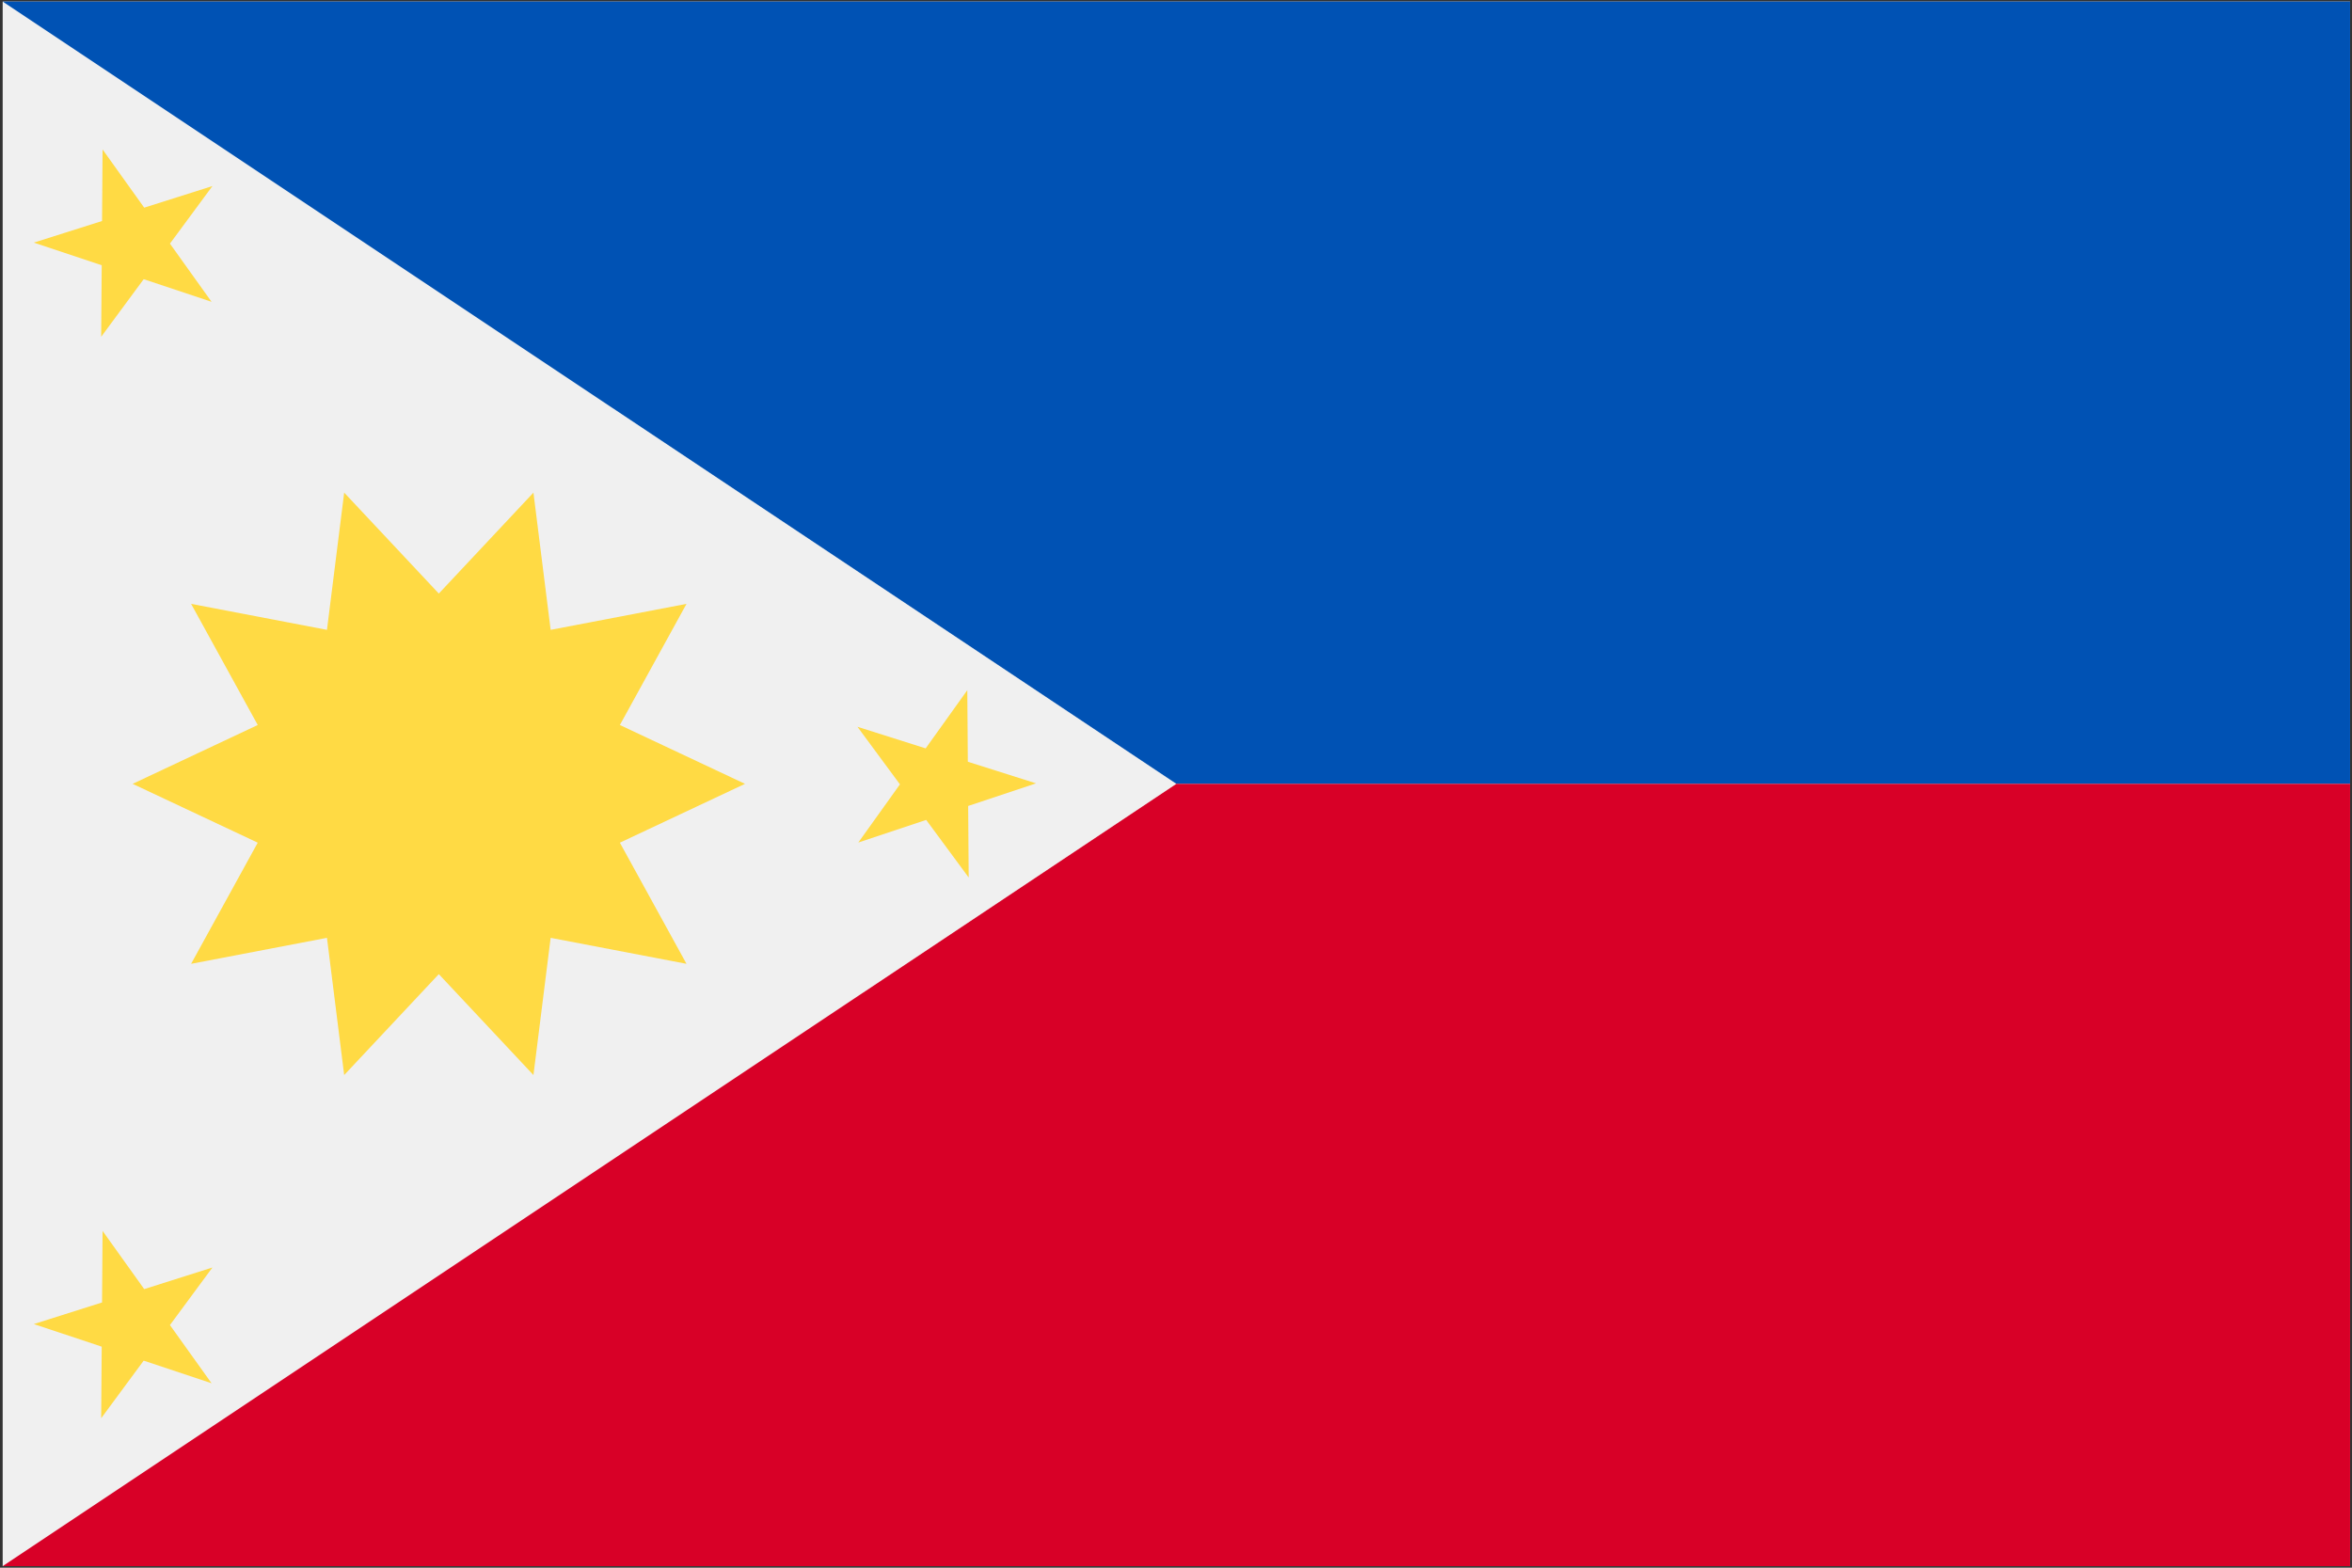 <svg xmlns="http://www.w3.org/2000/svg" width="384" height="256" viewBox="0 0 384 256" fill="none"><rect x="0" y="0" width="384" height="256" fill="#333333" stroke="none"/><g clip-path="url(#clip0_40_1519)"><path d="M383.689 0.252H0.437V255.748H383.689V0.252Z" fill="#F0F0F0"></path><path d="M383.689 0.252V128H192.063L0.437 0.252H383.689Z" fill="#0052B4"></path><path d="M383.689 128V255.748H0.437L192.063 128H383.689Z" fill="#D80027"></path><path d="M121.631 128L101.205 118.392L112.083 98.61L89.902 102.853L87.092 80.447L71.642 96.926L56.193 80.447L53.382 102.853L31.202 98.609L42.079 118.392L21.653 128L42.079 137.607L31.202 157.39L53.383 153.147L56.193 175.553L71.642 159.074L87.092 175.553L89.902 153.147L112.082 157.391L101.205 137.609L121.631 128Z" fill="#FFDA44"></path><path d="M16.747 24.407L23.544 33.911L34.682 30.382L27.745 39.784L34.542 49.286L23.457 45.594L16.52 54.995L16.607 43.312L5.522 39.618L16.66 36.091L16.747 24.407Z" fill="#FFDA44"></path><path d="M16.747 201.005L23.544 210.508L34.682 206.98L27.745 216.381L34.542 225.884L23.457 222.192L16.52 231.592L16.607 219.909L5.522 216.216L16.66 212.689L16.747 201.005Z" fill="#FFDA44"></path><path d="M157.926 112.707L151.128 122.209L139.991 118.681L146.928 128.082L140.131 137.586L151.216 133.893L158.153 143.293L158.066 131.611L169.151 127.918L158.013 124.39L157.926 112.707Z" fill="#FFDA44"></path></g><defs><clipPath id="clip0_40_1519"><rect width="384" height="256" fill="white"></rect></clipPath></defs></svg>